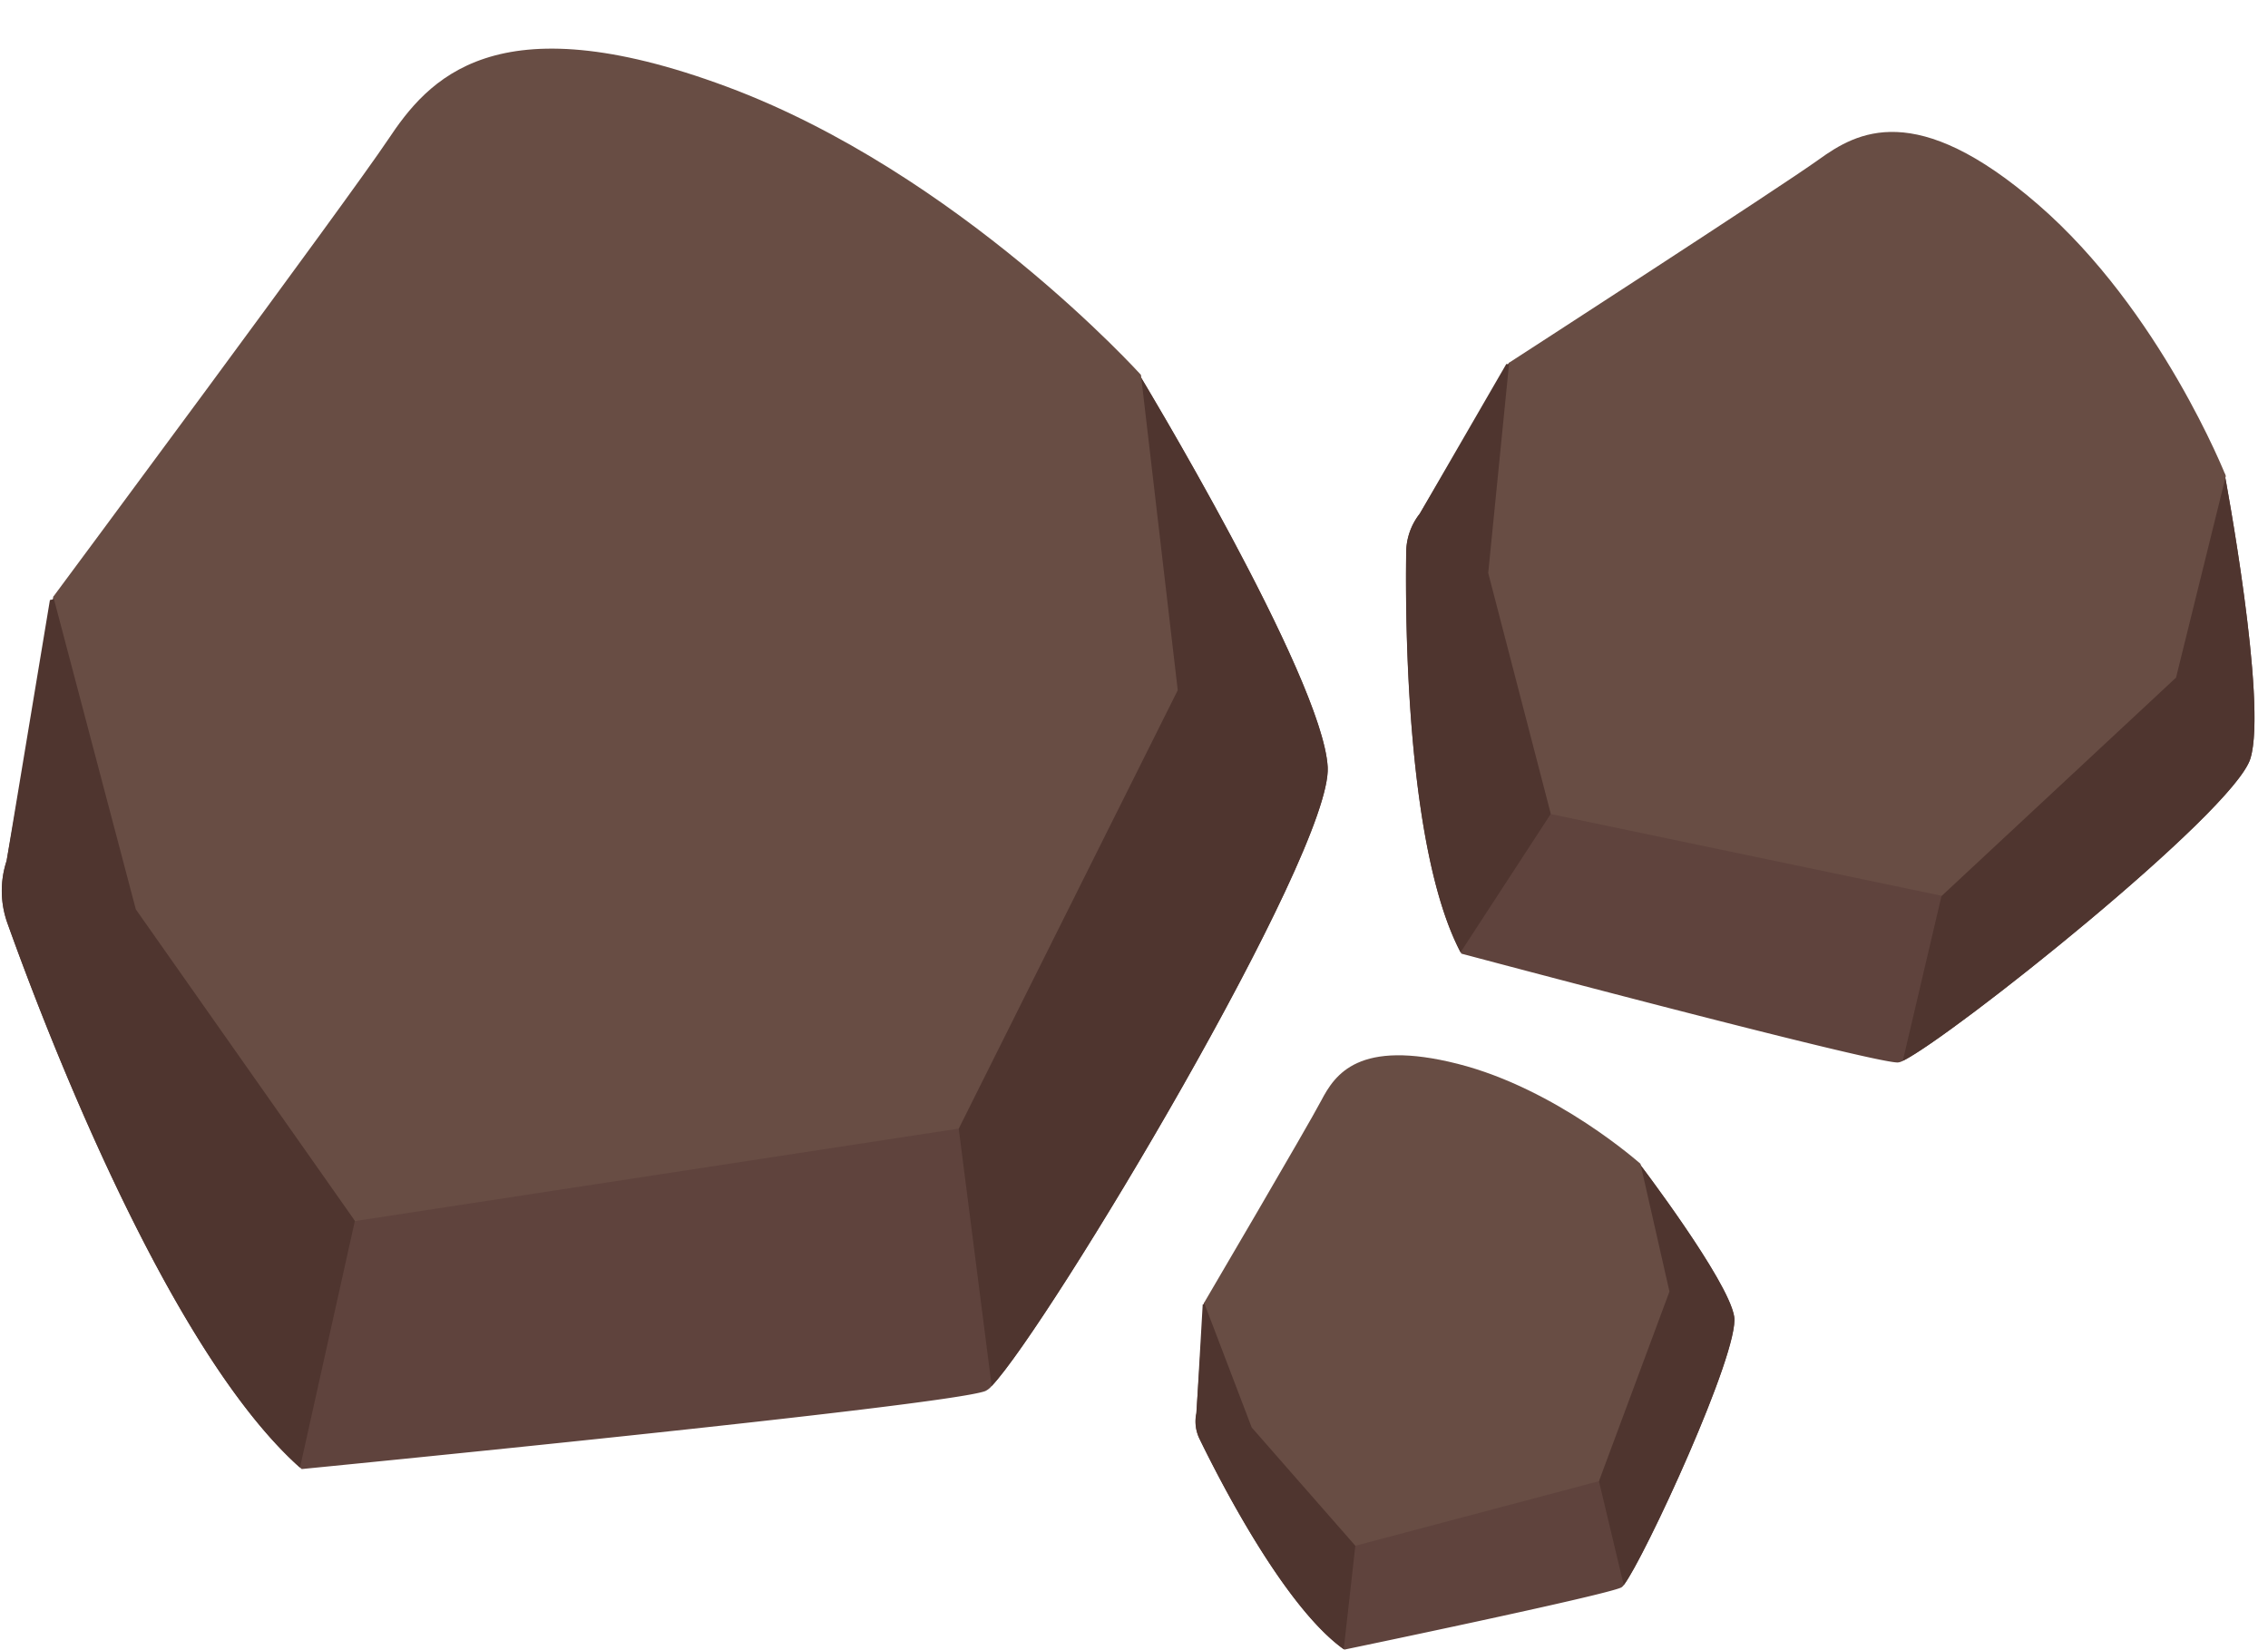 <?xml version="1.0" encoding="UTF-8"?>
<!DOCTYPE svg PUBLIC '-//W3C//DTD SVG 1.0//EN'
          'http://www.w3.org/TR/2001/REC-SVG-20010904/DTD/svg10.dtd'>
<svg height="366" preserveAspectRatio="xMidYMid meet" version="1.0" viewBox="-0.4 -10.7 503.4 366.1" width="503" xmlns="http://www.w3.org/2000/svg" xmlns:xlink="http://www.w3.org/1999/xlink" zoomAndPan="magnify"
><g data-name="Layer 2"
  ><g data-name="Layer 1"
    ><g id="change1_1"
      ><path d="M219.71,296.88a4.28,4.28,0,0,1-1.42,1.12c-8.84,3.31-151.72,17.31-151.72,17.31l-.39-.35C36.7,288.74,9.35,216.8,1.24,194.11a21.29,21.29,0,0,1-.18-13.79l10.37-58.67,21.8-4.5L249.52,72.4l2.65-.55s41,67.72,42.12,87.61C295.34,178.48,232.26,283.65,219.71,296.88Z" fill="#5f433d"
      /></g
      ><g id="change2_1"
      ><path d="M78.35,260.3,66.18,315C36.7,288.74,9.35,216.8,1.24,194.11a21.29,21.29,0,0,1-.18-13.79l9.62-57.92,22.55-5.25,6.83,4Z" fill="#4f352f"
      /></g
      ><g id="change2_2"
      ><path d="M219.71,296.88l-7.31-57.11L249.52,72.4l2.65-.55s41,67.72,42.12,87.61C295.34,178.48,232.26,283.65,219.71,296.88Z" fill="#4f352f"
      /></g
      ><g id="change3_1"
      ><path d="M11.43,121.66S76.89,33.46,85.72,20.21s23.57-30.94,75.12-11.79,92,64,92,64l8.17,70-48.6,97.31-134,20.53L29.75,191.07Z" fill="#684d44"
      /></g
      ><g id="change1_2"
      ><path d="M360,341.07a1.79,1.79,0,0,1-.53.52C356,343.34,298,355.39,298,355.39l-.18-.12c-13.25-9.46-27.64-37.75-32-46.7a8.81,8.81,0,0,1-.69-5.65l1.67-24.52,8.74-2.81,86.73-27.91,1.06-.34s19.81,26,21.14,34.07C385.81,289.16,364.58,335.09,360,341.07Z" fill="#5f433d"
      /></g
      ><g id="change2_3"
      ><path d="M300.43,332.31l-2.58,23c-13.25-9.46-27.64-37.75-32-46.7a8.81,8.81,0,0,1-.69-5.65l1.39-24.18,9-3.15,3,1.36Z" fill="#4f352f"
      /></g
      ><g id="change2_4"
      ><path d="M360,341.07,354.5,318l7.83-70.29,1.06-.34s19.81,26,21.14,34.07C385.81,289.16,364.58,335.09,360,341.07Z" fill="#4f352f"
      /></g
      ><g id="change3_2"
      ><path d="M266.86,278.4s22.94-39.06,26-44.89,8.3-13.72,30.29-8.15,40.56,22.19,40.56,22.19l6.44,28.36L354.5,318l-54.07,14.34-23-26.25Z" fill="#684d44"
      /></g
      ><g id="change1_3"
      ><path d="M421.94,224.7a2.79,2.79,0,0,1-1.13.36c-6.17,0-96.84-24.16-96.84-24.16l-.17-.3c-12-22.81-12.3-73.12-12.07-88.86a14,14,0,0,1,3-8.49l19.79-33.54L349,72,491.61,94.1l1.75.27s9.6,50.85,5.72,63.28C495.36,169.54,432.65,219.47,421.94,224.7Z" fill="#5f433d"
      /></g
      ><g id="change2_5"
      ><path d="M343.78,169.92l-20,30.68c-12-22.81-12.3-73.12-12.07-88.86a14,14,0,0,1,3-8.49L333.94,70l15,2,3.25,4Z" fill="#4f352f"
      /></g
      ><g id="change2_6"
      ><path d="M421.94,224.7l8.6-36.64,61.07-94,1.75.27s9.6,50.85,5.72,63.28C495.36,169.54,432.65,219.47,421.94,224.7Z" fill="#4f352f"
      /></g
      ><g id="change3_3"
      ><path d="M334.57,69.71s60.27-39,68.72-45.09,21.51-13.54,48.69,10,41.66,60.25,41.66,60.25l-11.05,44.75-52,48.44-86.77-18.14-13.9-53.52Z" fill="#684d44"
      /></g
    ></g
  ></g
></svg
>
